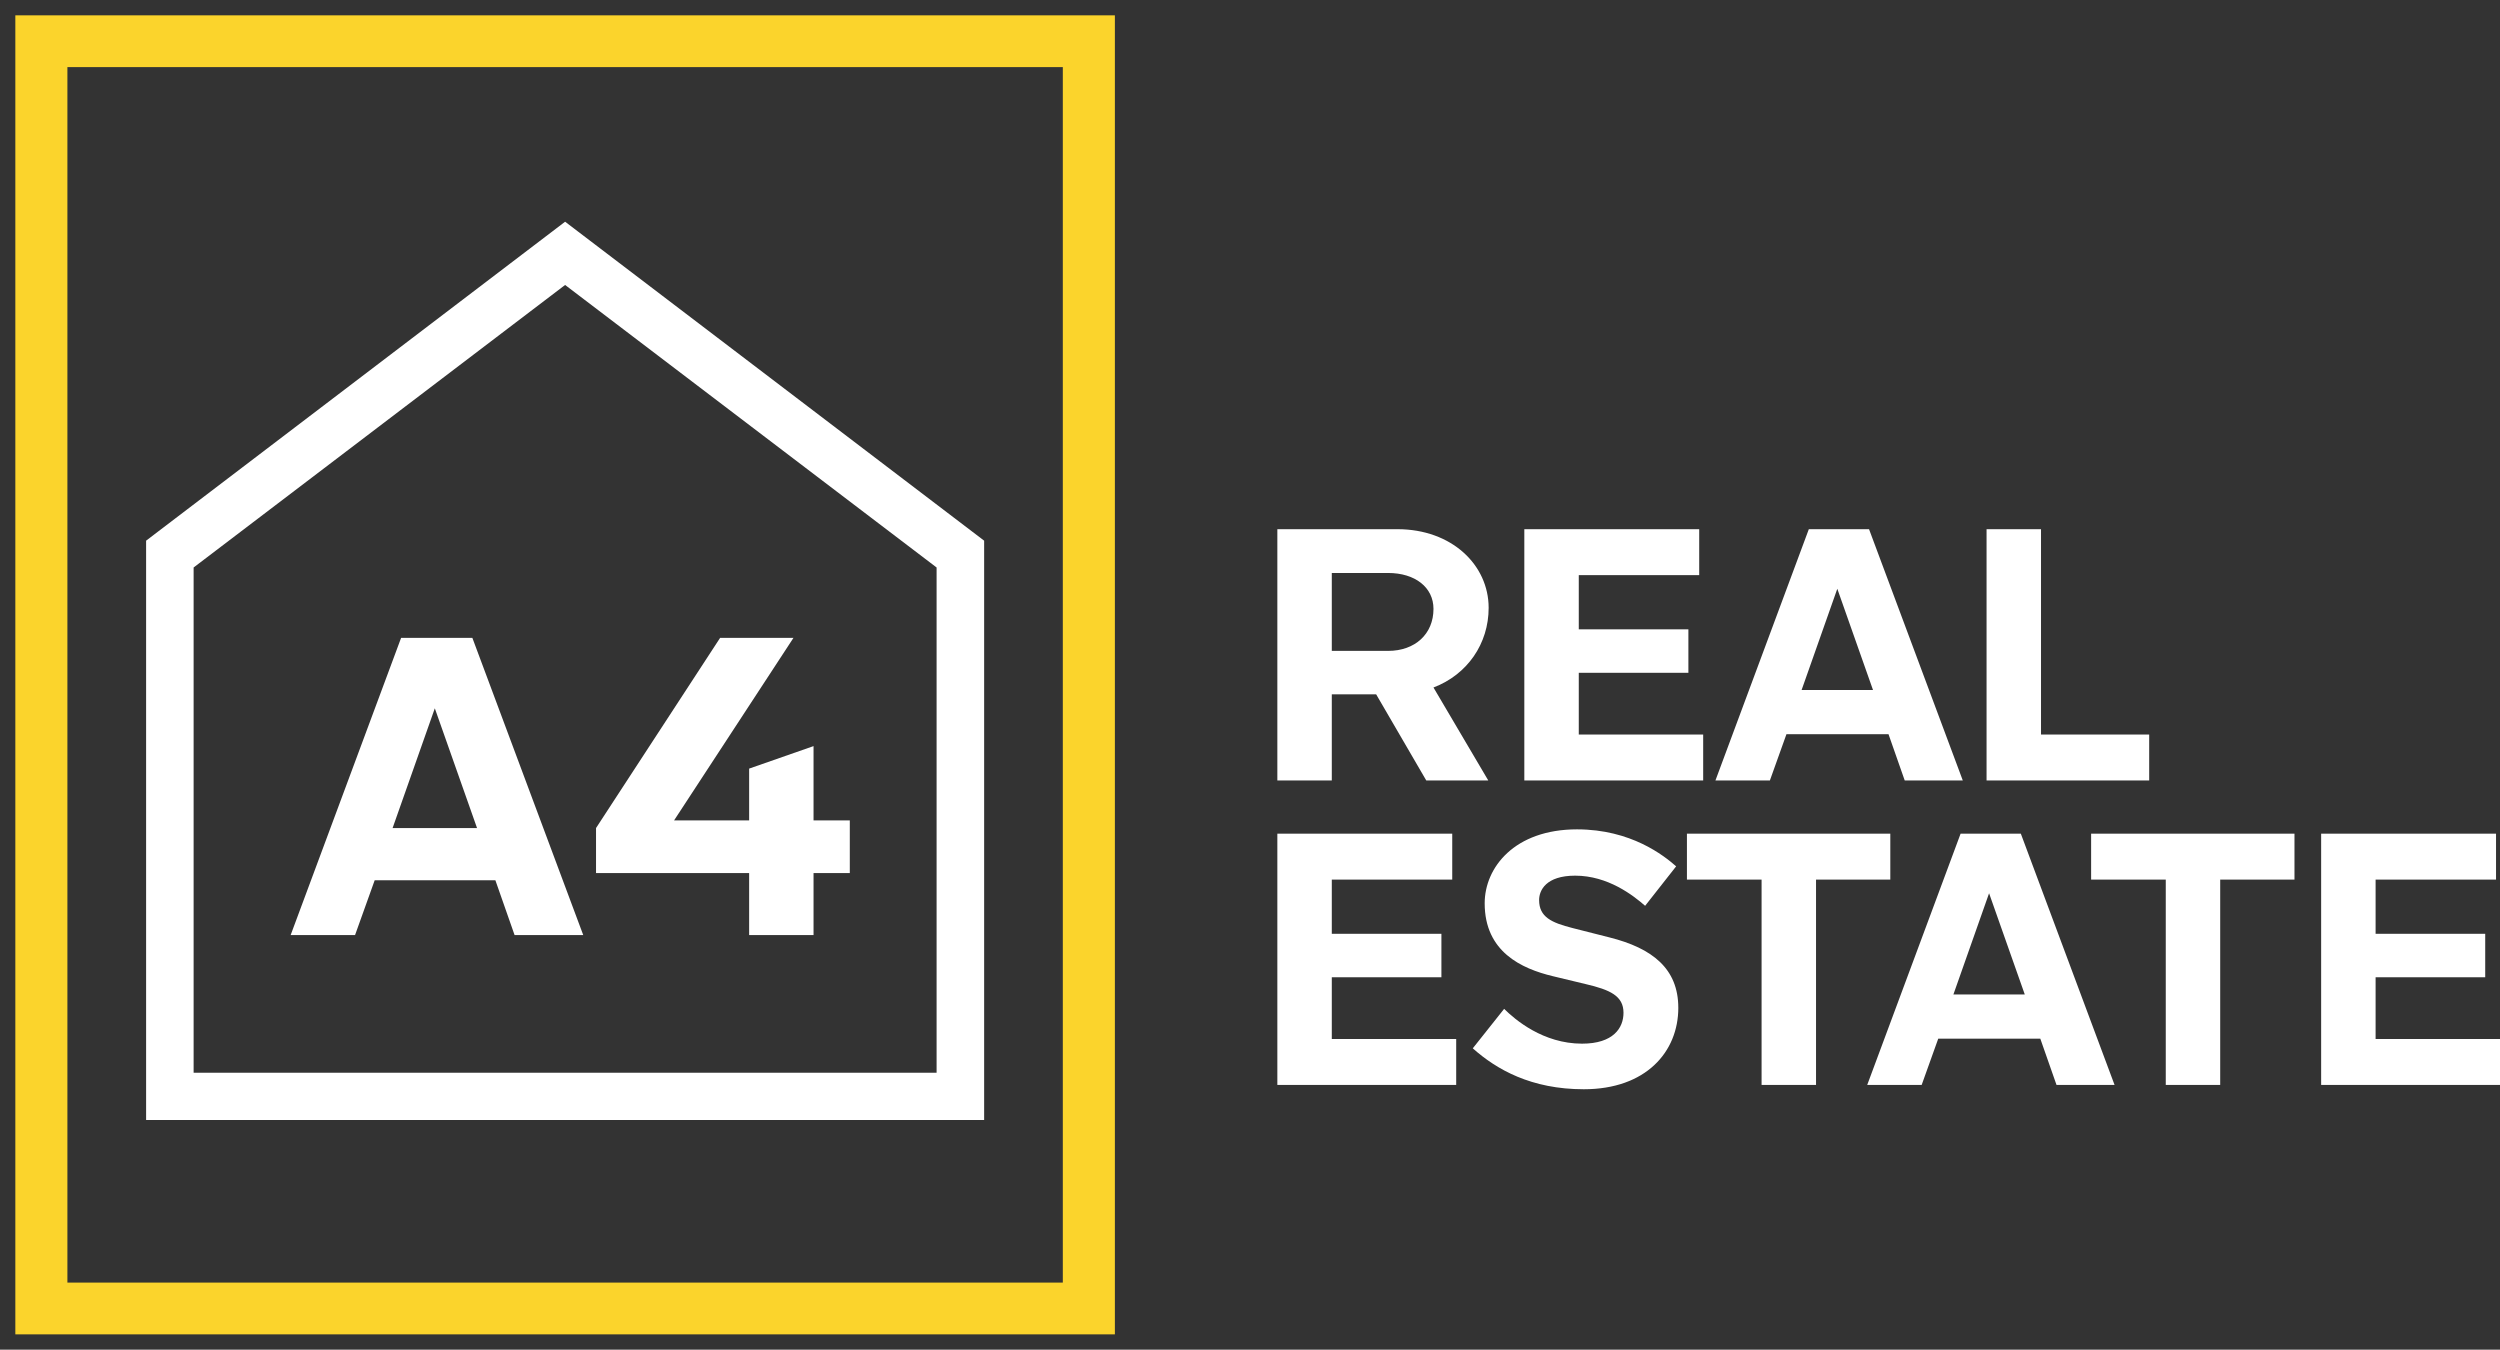 <?xml version="1.0" encoding="UTF-8"?> <svg xmlns="http://www.w3.org/2000/svg" width="163" height="88" viewBox="0 0 163 88" fill="none"><rect x="0" y="0" width="163" height="88" fill="#333333" stroke="none"/><g clip-path="url(#clip0_180_15)"><path d="M10.334 34.636L36.845 14.456L64.166 35.252V73.022H9.526V35.252L10.334 34.636ZM36.845 18.58L12.624 37V69.942H61.066V37L36.845 18.58Z" fill="white"></path><path d="M23.15 60.965L24.429 57.394H32.299L33.55 60.965H38.027L30.797 41.587H26.153L18.951 60.965H23.15ZM25.597 53.989L28.35 46.182L31.103 53.989H25.597ZM48.844 50.113V53.49H43.95L51.736 41.587H46.953L38.861 53.989V56.923H48.844V60.965H53.043V56.923H55.407V53.49H53.043V48.646L48.844 50.113Z" fill="white"></path><path d="M3.197 1H72.69V87H1V1H3.197ZM69.296 4.375H4.395V83.625H69.296V4.375Z" fill="#FBD42C"></path><path d="M83.283 34.503V50.887H86.833V45.27H89.725L92.993 50.887H97.036L93.463 44.825C95.673 43.982 97.06 41.969 97.06 39.629C97.06 36.843 94.662 34.503 91.112 34.503H83.283ZM90.501 37.358C92.264 37.358 93.463 38.295 93.463 39.699C93.463 41.337 92.264 42.438 90.501 42.438H86.833V37.358H90.501ZM99.386 34.503V50.887H111.047V47.891H102.936V43.865H110.083V41.033H102.936V37.499H110.788V34.503H99.386L99.386 34.503ZM115.396 50.887L116.477 47.868H123.13L124.188 50.887H127.974L121.861 34.503H117.935L111.846 50.887H115.396H115.396ZM117.464 44.989L119.792 38.388L122.12 44.989H117.464ZM129.524 34.503V50.887H140.127V47.891H133.074V34.503H129.524ZM83.283 54.355V70.739H94.944V67.743H86.833V63.717H93.98V60.885H86.833V57.351H94.686V54.355H83.283V54.355ZM109.425 65.706C109.425 63.155 107.733 61.821 104.935 61.119L102.537 60.51C101.15 60.159 100.35 59.785 100.35 58.684C100.35 58.052 100.797 57.093 102.701 57.093C104.841 57.093 106.486 58.38 107.262 59.059L109.285 56.485C108.485 55.783 106.346 54.074 102.819 54.074C98.752 54.074 96.801 56.555 96.801 58.896C96.801 62.055 99.198 63.155 101.244 63.647L103.384 64.162C104.982 64.536 105.852 64.934 105.852 66.034C105.852 67.017 105.194 68.047 103.149 68.047C100.609 68.047 98.776 66.479 98.07 65.777L96.025 68.351C97.577 69.732 99.834 71.019 103.266 71.019C107.31 71.019 109.426 68.585 109.426 65.706H109.425ZM109.988 54.355V57.35H114.855V70.738H118.405V57.35H123.248V54.355H109.988H109.988ZM125.292 70.739L126.374 67.719H133.027L134.085 70.739H137.87L131.758 54.355H127.831L121.742 70.739H125.293H125.292ZM127.361 64.841L129.688 58.24L132.016 64.841H127.361ZM136.341 54.355V57.35H141.208V70.738H144.757V57.35H149.6V54.355H136.34H136.341ZM151.339 54.355V70.739H163V67.743H154.889V63.717H162.036V60.885H154.889V57.351H162.741V54.355H151.339V54.355Z" fill="white"></path></g><defs><clipPath id="clip0_180_15"><rect width="163" height="88" fill="white"></rect></clipPath></defs></svg> 